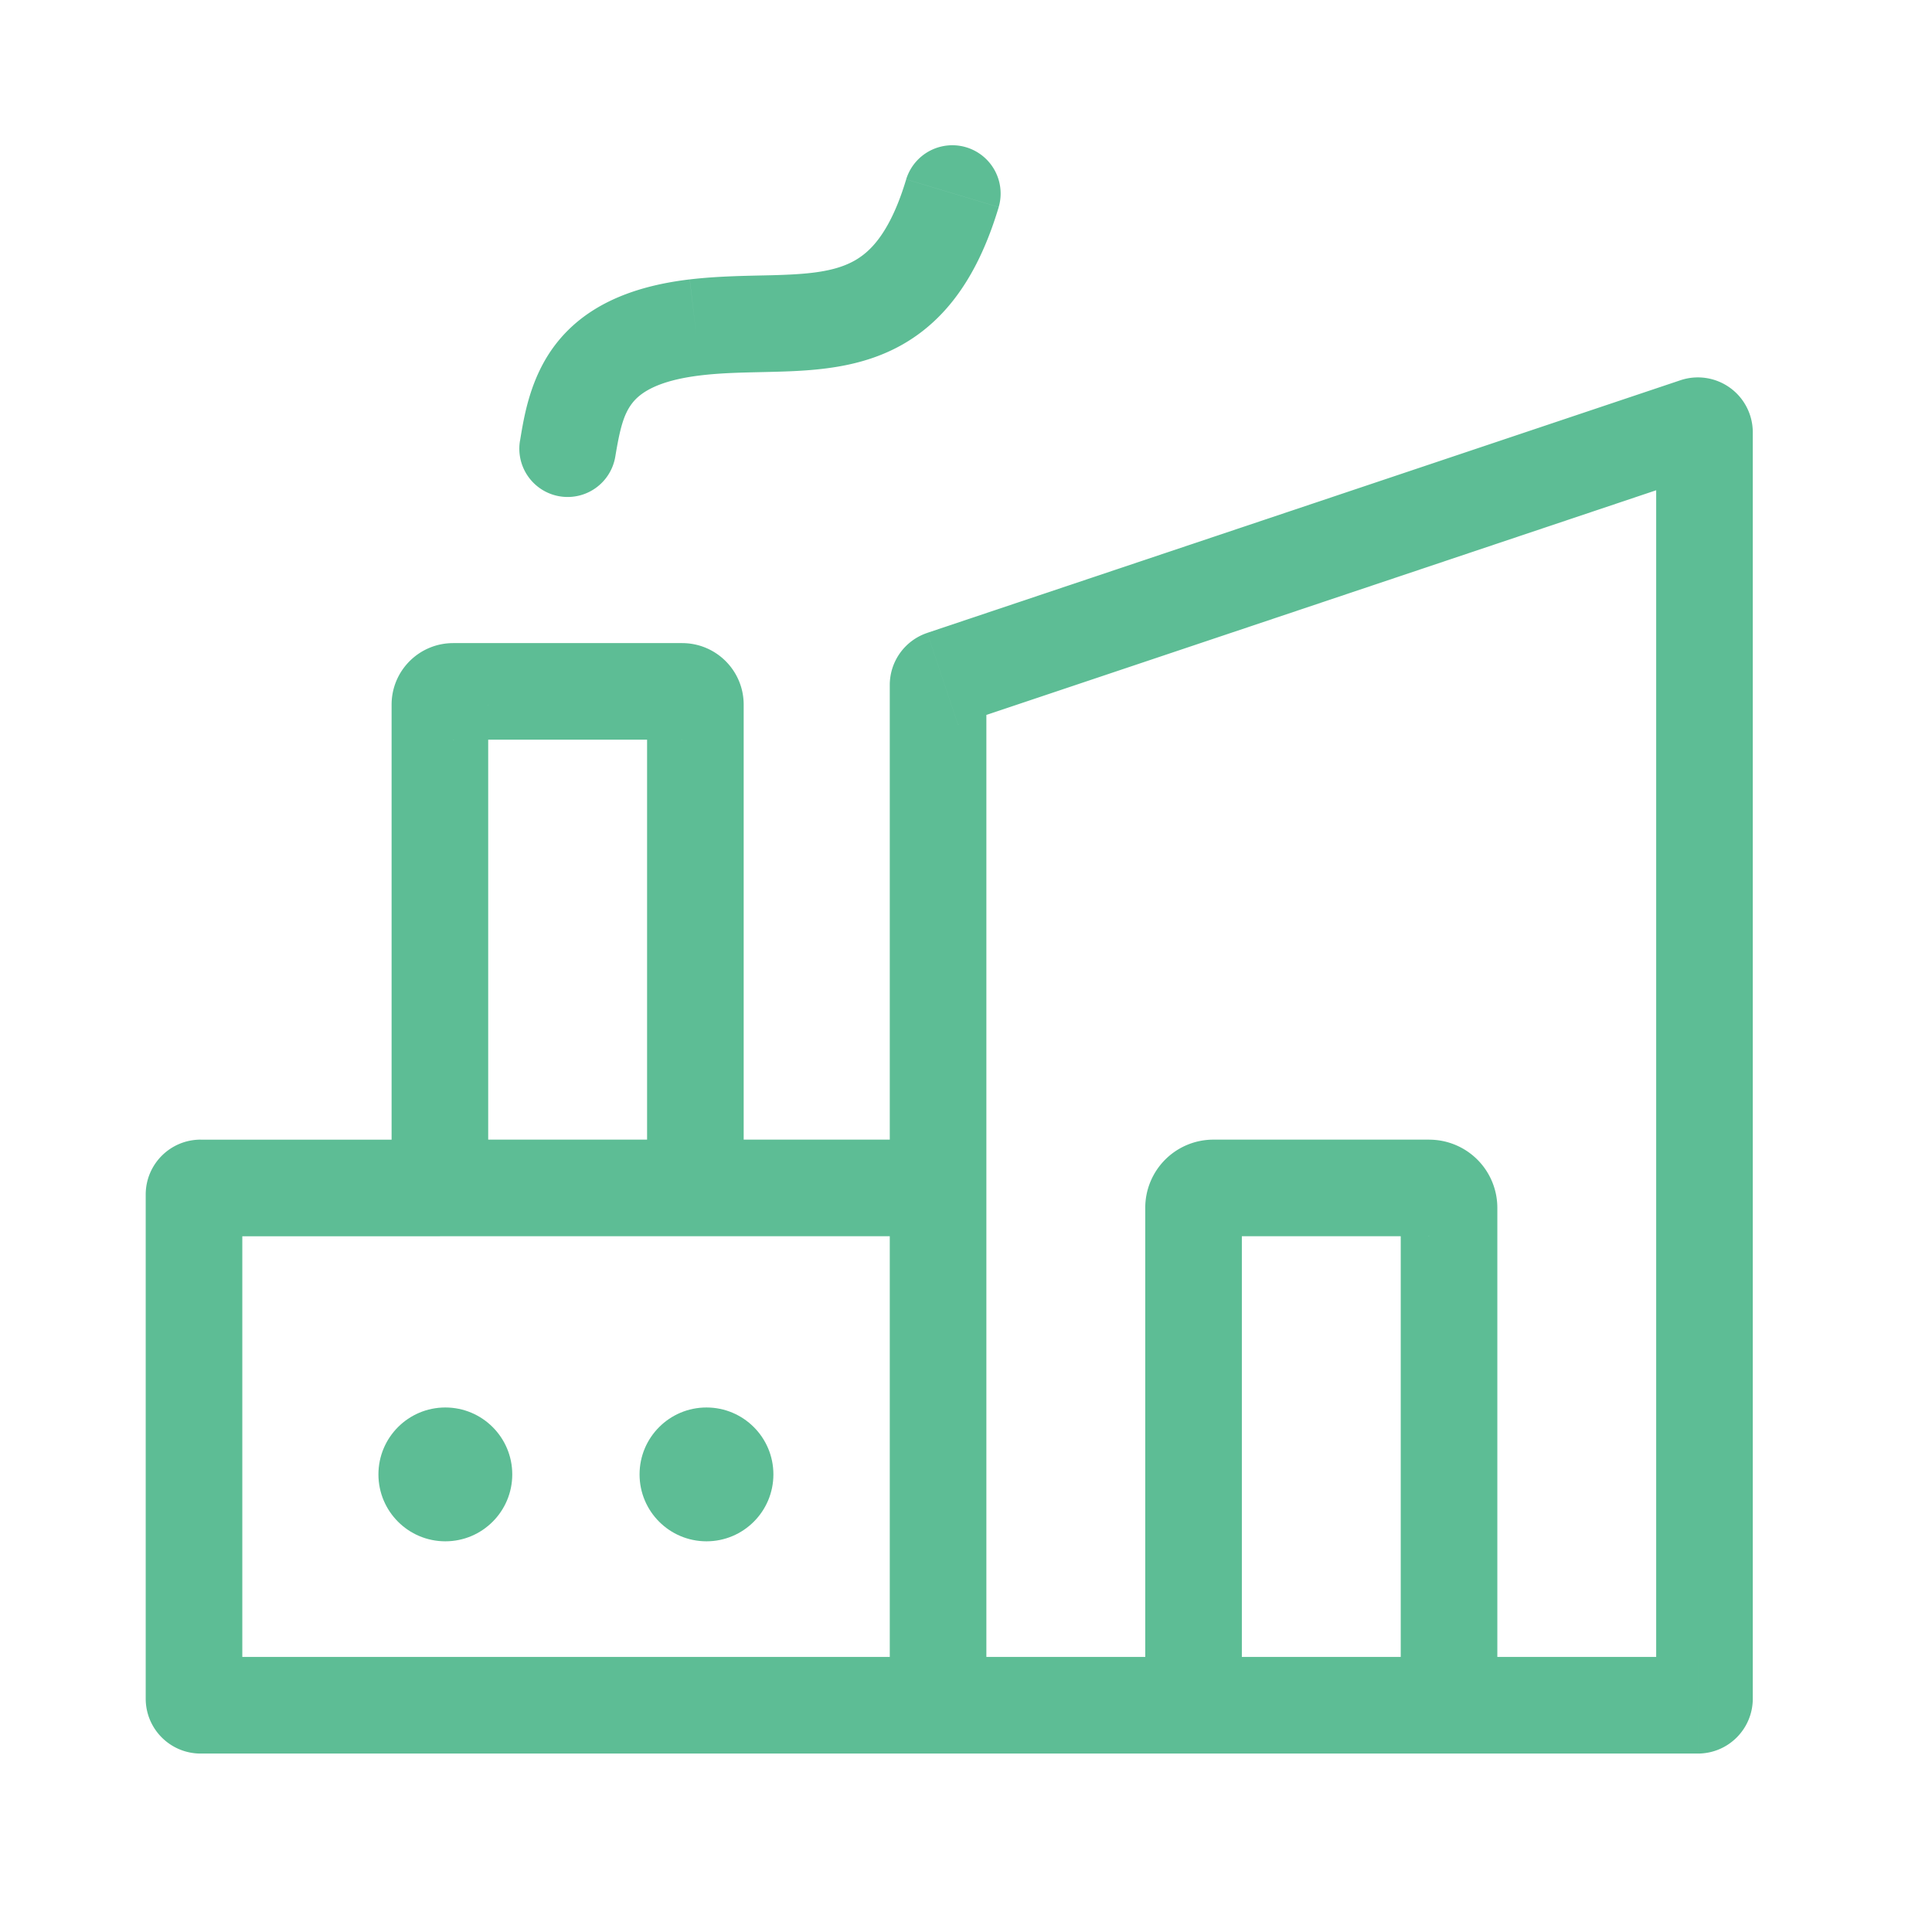 <svg width="55" height="55" fill="none" xmlns="http://www.w3.org/2000/svg"><path d="M14.803 12.547a1.375 1.375 0 002.713.452l-2.712-.452zm13.628-6.652a1.375 1.375 0 00-2.634-.79l2.634.79zM26.834 19.32l-.438-1.303.438 1.303zm21.441-7.191l.437 1.303-.437-1.303zm1.623 36.228v-36.05h-2.75v36.05h2.75zm-2.06-37.532l-21.442 7.192.875 2.607 21.441-7.192-.874-2.607zM25.33 19.5v14.32h2.75V19.5h-2.75zm0 14.32v14.726h2.75V33.818h-2.75zm-21.182.188v14.35h2.75v-14.35h-2.75zm8.375-1.564H5.712v2.75h6.811v-2.75zm1.375 1.375v-13.76h-2.75v13.76h2.75zM12.9 21.057h6.52v-2.75H12.9v2.75zm13.805 11.386h-6.909v2.75h6.91v-2.75zm-6.909 0h-7.273v2.75h7.273v-2.75zM18.421 20.06v13.76h2.75V20.06h-2.75zM5.711 49.92h28.267v-2.75H5.712v2.75zm29.642-1.375V34.383h-2.75v14.162h2.75zm-.81-13.352h6.143v-2.75h-6.143v2.75zm-.565 14.727h7.273v-2.75h-7.273v2.75zm7.273 0h7.084v-2.75h-7.084v2.75zm-1.375-15.537v14.162h2.75V34.383h-2.75zM17.516 13c.128-.77.231-1.198.481-1.521.197-.255.65-.64 1.96-.794l-.322-2.731c-1.781.21-3.025.824-3.813 1.842-.734.95-.904 2.066-1.018 2.752l2.712.452zm2.44-2.315c.694-.082 1.36-.08 2.134-.102.729-.02 1.562-.06 2.369-.277.842-.225 1.663-.642 2.375-1.402.695-.742 1.216-1.737 1.597-3.008l-2.634-.79c-.3 1.001-.649 1.575-.97 1.918-.306.326-.649.51-1.08.626-.466.125-1.013.164-1.733.184-.674.018-1.526.02-2.378.12l.32 2.73zm-.537 10.373a.998.998 0 01-.998-.998h2.75c0-.968-.784-1.752-1.752-1.752v2.75zm-5.52-.998a.998.998 0 01-.999.998v-2.75c-.967 0-1.752.784-1.752 1.752h2.75zm26.787 15.134a.81.81 0 01-.81-.81h2.75a1.94 1.94 0 00-1.94-1.94v2.75zm-14.29-17.176A1.563 1.563 0 0025.33 19.5h2.75c0 .51-.326.963-.809 1.125l-.875-2.607zM4.148 48.357c0 .864.7 1.563 1.564 1.563v-2.75c.655 0 1.186.532 1.186 1.187h-2.75zm31.205-13.974a.81.81 0 01-.81.81v-2.75a1.94 1.94 0 00-1.94 1.94h2.75zm14.545-22.076a1.563 1.563 0 00-2.06-1.482l.874 2.607a1.187 1.187 0 01-1.564-1.125h2.75zm-43 21.7c0 .655-.53 1.186-1.186 1.186v-2.75c-.864 0-1.564.7-1.564 1.564h2.75zm40.25 14.35c0-.655.532-1.187 1.187-1.187v2.75c.864 0 1.563-.7 1.563-1.563h-2.75z" fill="#5DBD95"/><circle cx="12.678" cy="41.973" r="1.905" fill="#5DBD95"/><circle cx="20.112" cy="41.973" r="1.905" fill="#5DBD95"/></svg>
